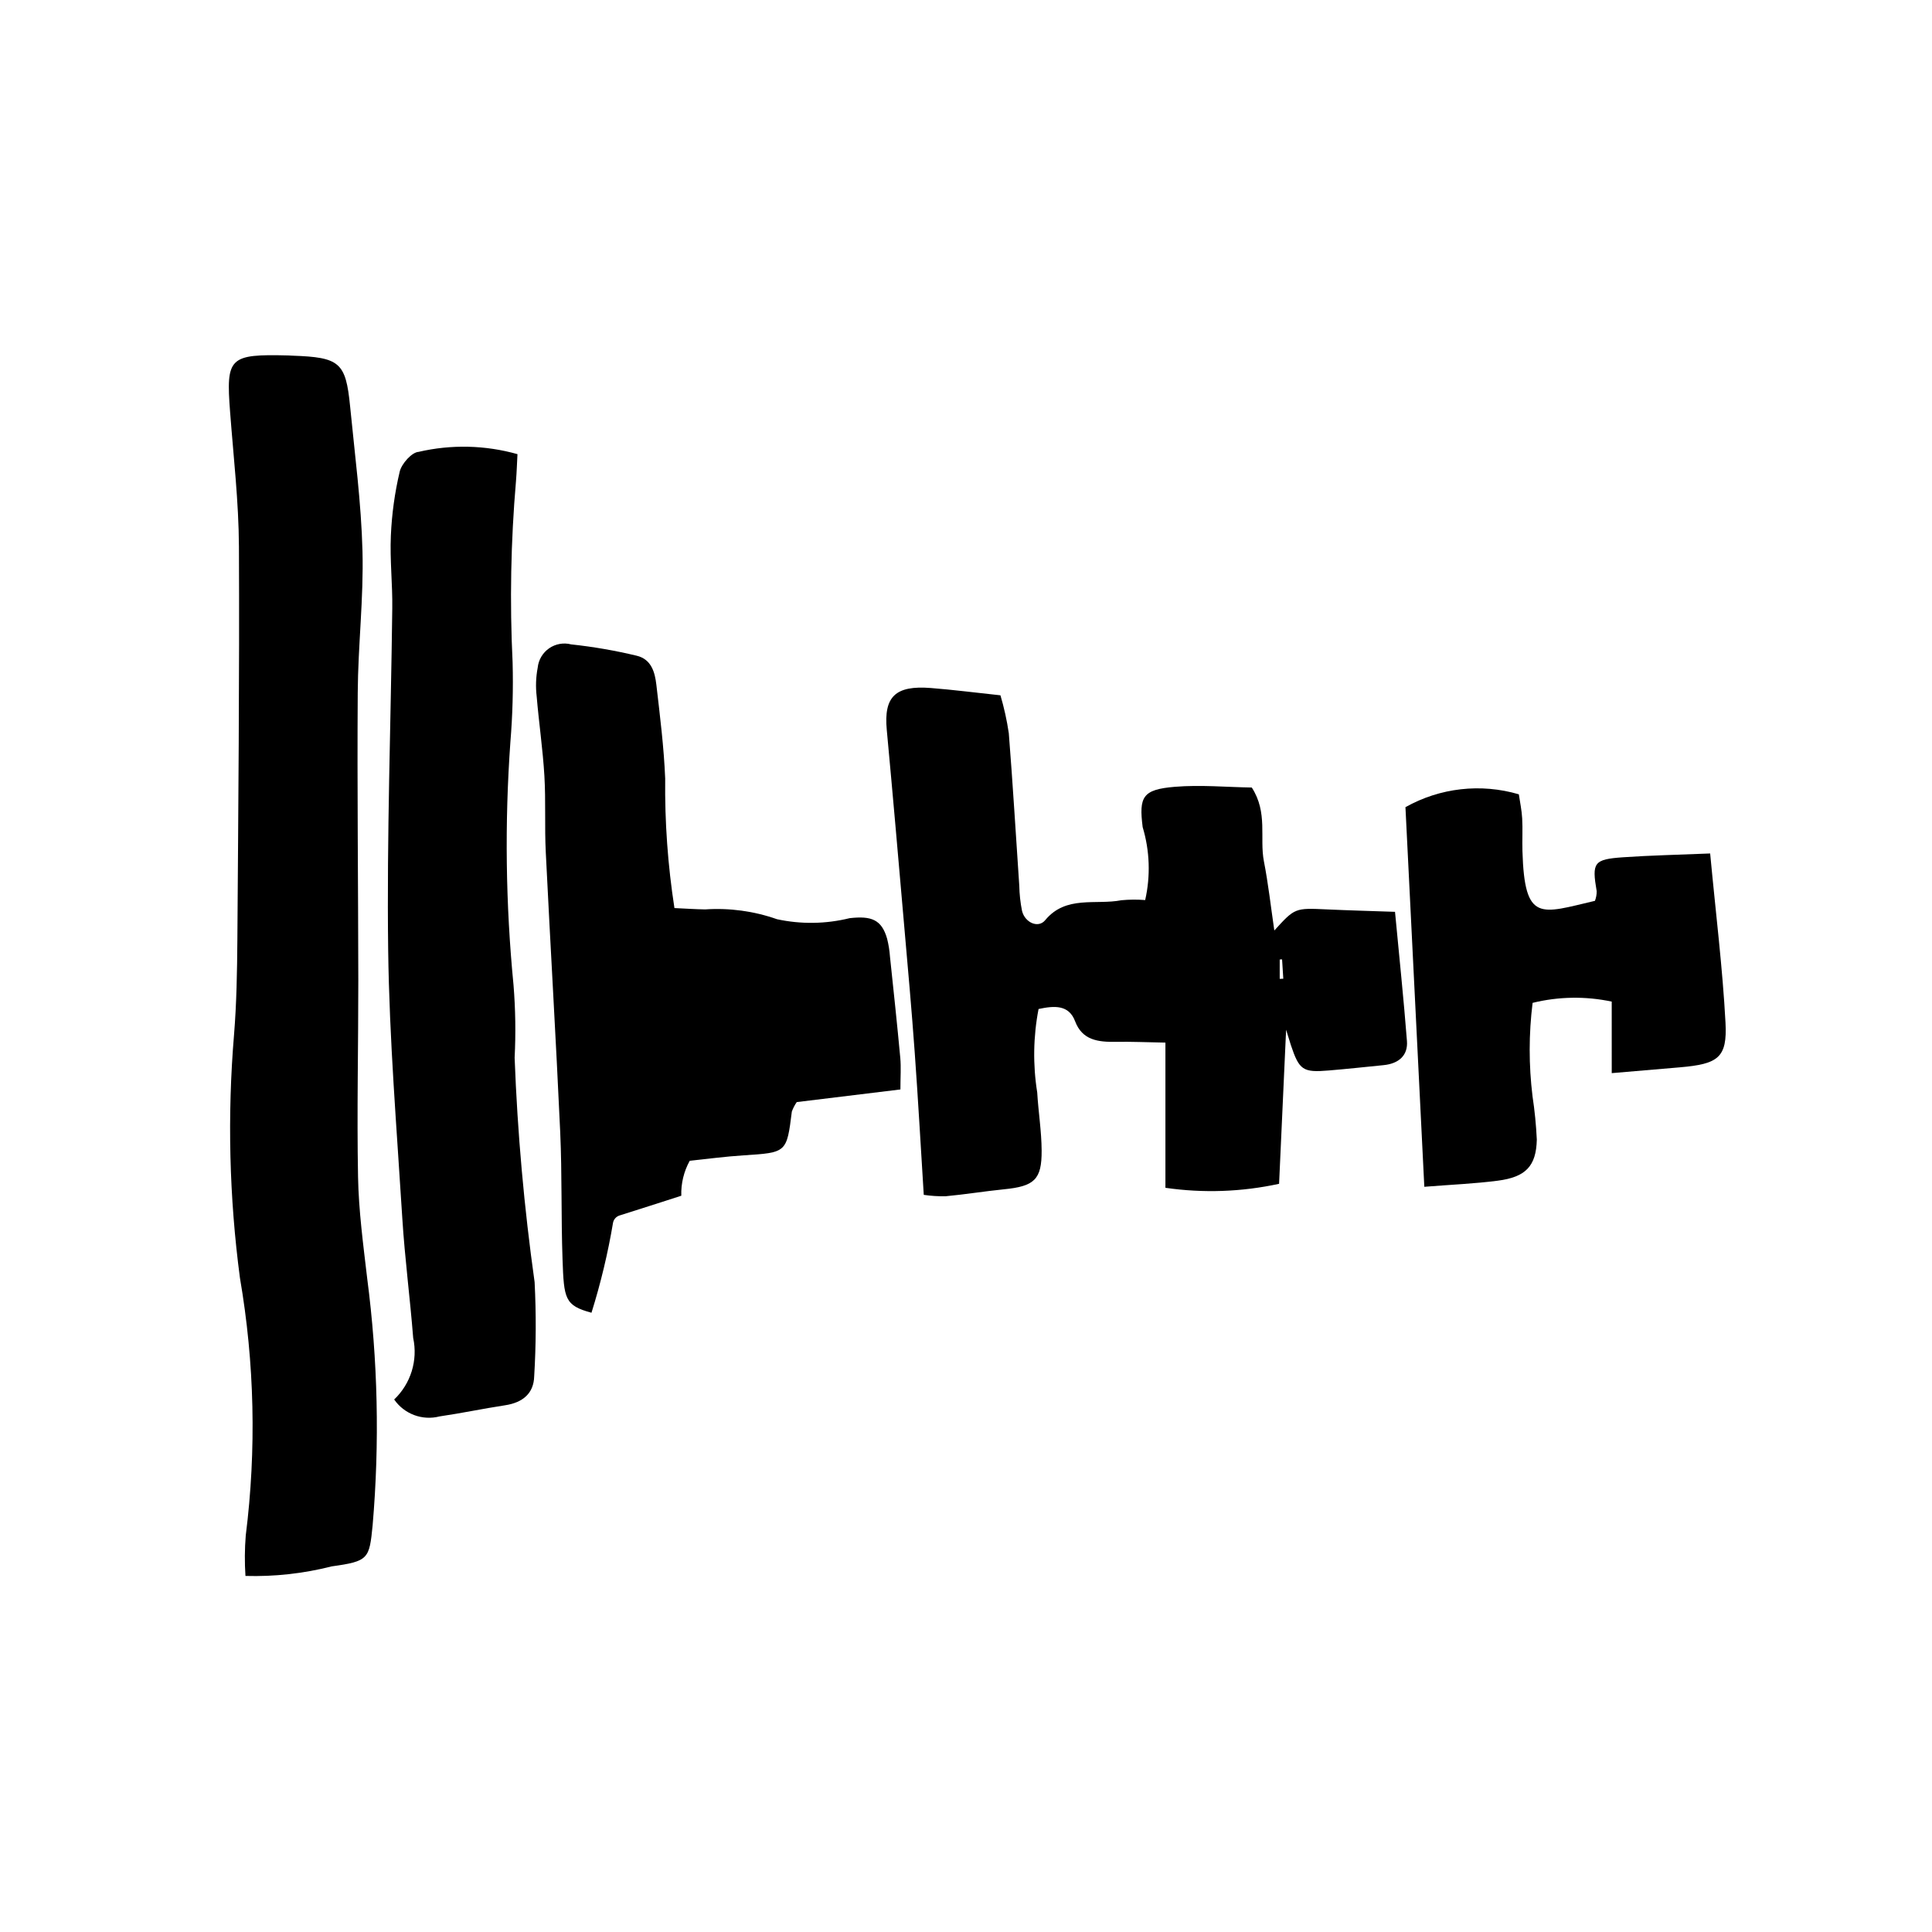 <?xml version="1.0" encoding="UTF-8"?>
<!-- Uploaded to: ICON Repo, www.svgrepo.com, Generator: ICON Repo Mixer Tools -->
<svg fill="#000000" width="800px" height="800px" version="1.1" viewBox="144 144 512 512" xmlns="http://www.w3.org/2000/svg">
 <g fill-rule="evenodd">
  <path d="m288.27 349.61c0.395 6.742 0.027 13.512 0.367 20.262 1.211 24.719 2.699 49.418 3.824 74.137 0.504 11.234 0.219 22.504 0.617 33.75 0.367 10.461 0.566 12.203 7.676 14.133l-0.004-0.004c2.449-7.828 4.363-15.816 5.719-23.906 0.203-0.895 0.871-1.613 1.75-1.879 5.434-1.695 10.875-3.473 16.332-5.219v0.004c-0.105-3.238 0.668-6.445 2.238-9.277 4.637-0.477 9.418-1.121 14.207-1.43 11.488-0.738 11.48-0.672 12.848-11.605v-0.004c0.324-0.887 0.762-1.73 1.301-2.508l27.473-3.348c0-3.391 0.195-5.898-0.035-8.375-0.828-8.953-1.785-17.887-2.731-26.832-0.113-1.602-0.367-3.191-0.762-4.75-1.445-5.074-4.176-6.086-9.93-5.434-6.312 1.555-12.895 1.652-19.246 0.277-6.109-2.152-12.594-3.035-19.055-2.598-2.637-0.043-5.258-0.227-8.125-0.355-1.762-11.348-2.582-22.824-2.453-34.309-0.336-8.316-1.383-16.617-2.344-24.902-0.379-3.207-1.277-6.734-5.223-7.668-5.715-1.371-11.512-2.375-17.355-3-2.012-0.523-4.152-0.137-5.856 1.051-1.707 1.191-2.805 3.066-3.012 5.137-0.477 2.504-0.57 5.07-0.266 7.606 0.586 7.012 1.629 14.016 2.043 21.047z"/>
  <path d="m209.05 561.64c-0.238-3.574-0.211-7.16 0.078-10.73 2.852-22.699 2.336-45.691-1.539-68.234-2.836-21.371-3.359-42.984-1.566-64.469 0.68-8.336 0.812-16.719 0.883-25.074 0.242-34.762 0.578-69.512 0.414-104.27-0.059-11.871-1.438-23.742-2.336-35.605-1.125-14.574-0.285-15.453 15.434-15.059l1.043 0.055c12.566 0.434 14.168 1.75 15.316 13.383 1.246 12.789 2.949 25.57 3.285 38.391 0.328 12.512-1.184 25.051-1.258 37.586-0.172 25.41 0.125 50.828 0.152 76.246 0.012 17.348-0.395 34.707-0.07 52.055 0.172 8.969 1.379 17.938 2.426 26.871 2.832 21.688 3.312 43.613 1.441 65.406-0.875 8.938-1.059 9.555-10.852 10.914h-0.004c-7.461 1.898-15.152 2.75-22.848 2.531z"/>
  <path d="m482.97 457.72c-9.898 2.156-20.098 2.512-30.121 1.059v-38.477c-5.027-0.09-9.07-0.273-13.105-0.203-4.777 0.074-8.941-0.434-10.836-5.465-1.66-4.391-5.453-4.137-9.68-3.238v0.004c-1.41 7.293-1.527 14.777-0.355 22.109 0.301 5.141 1.141 10.254 1.172 15.395 0.047 7.734-1.945 9.48-10.031 10.277-5.16 0.52-10.277 1.363-15.438 1.84h0.004c-1.93 0.035-3.863-0.09-5.773-0.371-0.816-12.988-1.5-25.402-2.402-37.809-0.805-11.215-1.812-22.418-2.797-33.629-1.5-17.27-2.996-34.539-4.606-51.801-0.816-8.758 2.231-11.824 11.676-11.082 5.844 0.457 11.66 1.211 18.449 1.934v-0.004c0.973 3.293 1.715 6.652 2.215 10.047 1.074 13.457 1.855 26.934 2.777 40.406 0.047 2.25 0.289 4.492 0.734 6.699 0.773 3.113 4.305 4.672 6.133 2.445 5.488-6.656 13.383-3.965 20.199-5.285h-0.004c2.098-0.199 4.203-0.215 6.305-0.047 1.445-6.394 1.219-13.055-0.668-19.332-1.008-8.023-0.059-9.969 8.516-10.68 6.816-0.566 13.75 0.09 20.402 0.188 4.316 6.672 2.016 13.352 3.211 19.547 1.164 5.945 1.828 11.984 2.762 18.348 5.469-6.019 5.469-5.988 13.961-5.594 5.758 0.266 11.52 0.414 18.023 0.641 1.125 11.957 2.301 23.09 3.164 34.238 0.293 3.727-2.062 5.988-6.203 6.394-4.824 0.48-9.637 1.008-14.477 1.41-6.918 0.59-7.859-0.078-10.094-6.762l-1.25-4.031zm0.168-54.312 0.949-0.035-0.324-5.133-0.625 0.043z"/>
  <path d="m248.46 514.88c4.406-4.188 6.316-10.363 5.039-16.305-0.828-10.559-2.215-21.086-2.879-31.656-1.469-23.715-3.441-47.43-3.75-71.164-0.387-30.172 0.727-60.355 1.086-90.543 0.09-6.398-0.656-12.82-0.375-19.223 0.246-5.738 1.031-11.441 2.352-17.027 0.504-2.07 3.211-5.141 5.027-5.215l0.004-0.004c8.637-2.004 17.637-1.793 26.172 0.613-0.125 2.238-0.195 4.719-0.398 7.195-1.371 15.965-1.672 32-0.891 48 0.188 7.027-0.008 14.055-0.586 21.062-1.539 21.461-1.262 43.016 0.828 64.434 0.52 6.406 0.617 12.844 0.293 19.262 0.75 19.902 2.519 39.75 5.297 59.469 0.426 8.32 0.387 16.656-0.113 24.973-0.125 4.426-2.91 6.934-7.723 7.664-5.797 0.879-11.551 2.109-17.352 2.949-4.555 1.176-9.355-0.617-12.031-4.484z"/>
  <path d="m597.21 370.18c1.512 16.105 3.305 30.445 4.066 44.84 0.492 9.27-1.902 10.957-12.082 11.832l-18.066 1.539-0.004-18.953c-6.926-1.473-14.094-1.359-20.969 0.332-1.02 8.219-1.027 16.531-0.02 24.754 0.578 3.809 0.957 7.648 1.137 11.496-0.168 7.019-2.934 9.91-10.34 10.875-6.09 0.789-12.266 1.043-19.473 1.617-1.684-33.82-3.336-67.02-5-100.6h-0.004c9.148-5.144 19.984-6.375 30.055-3.41 0.309 2.117 0.77 4.231 0.883 6.379 0.164 2.887-0.02 5.781 0.07 8.68 0.566 19.059 4.789 16.535 19.219 13.168h-0.004c0.312-0.816 0.469-1.68 0.461-2.551-1.309-7.617-0.797-8.457 7.055-8.996 7.133-0.5 14.305-0.641 23.016-1.004z"/>
 </g>
</svg>